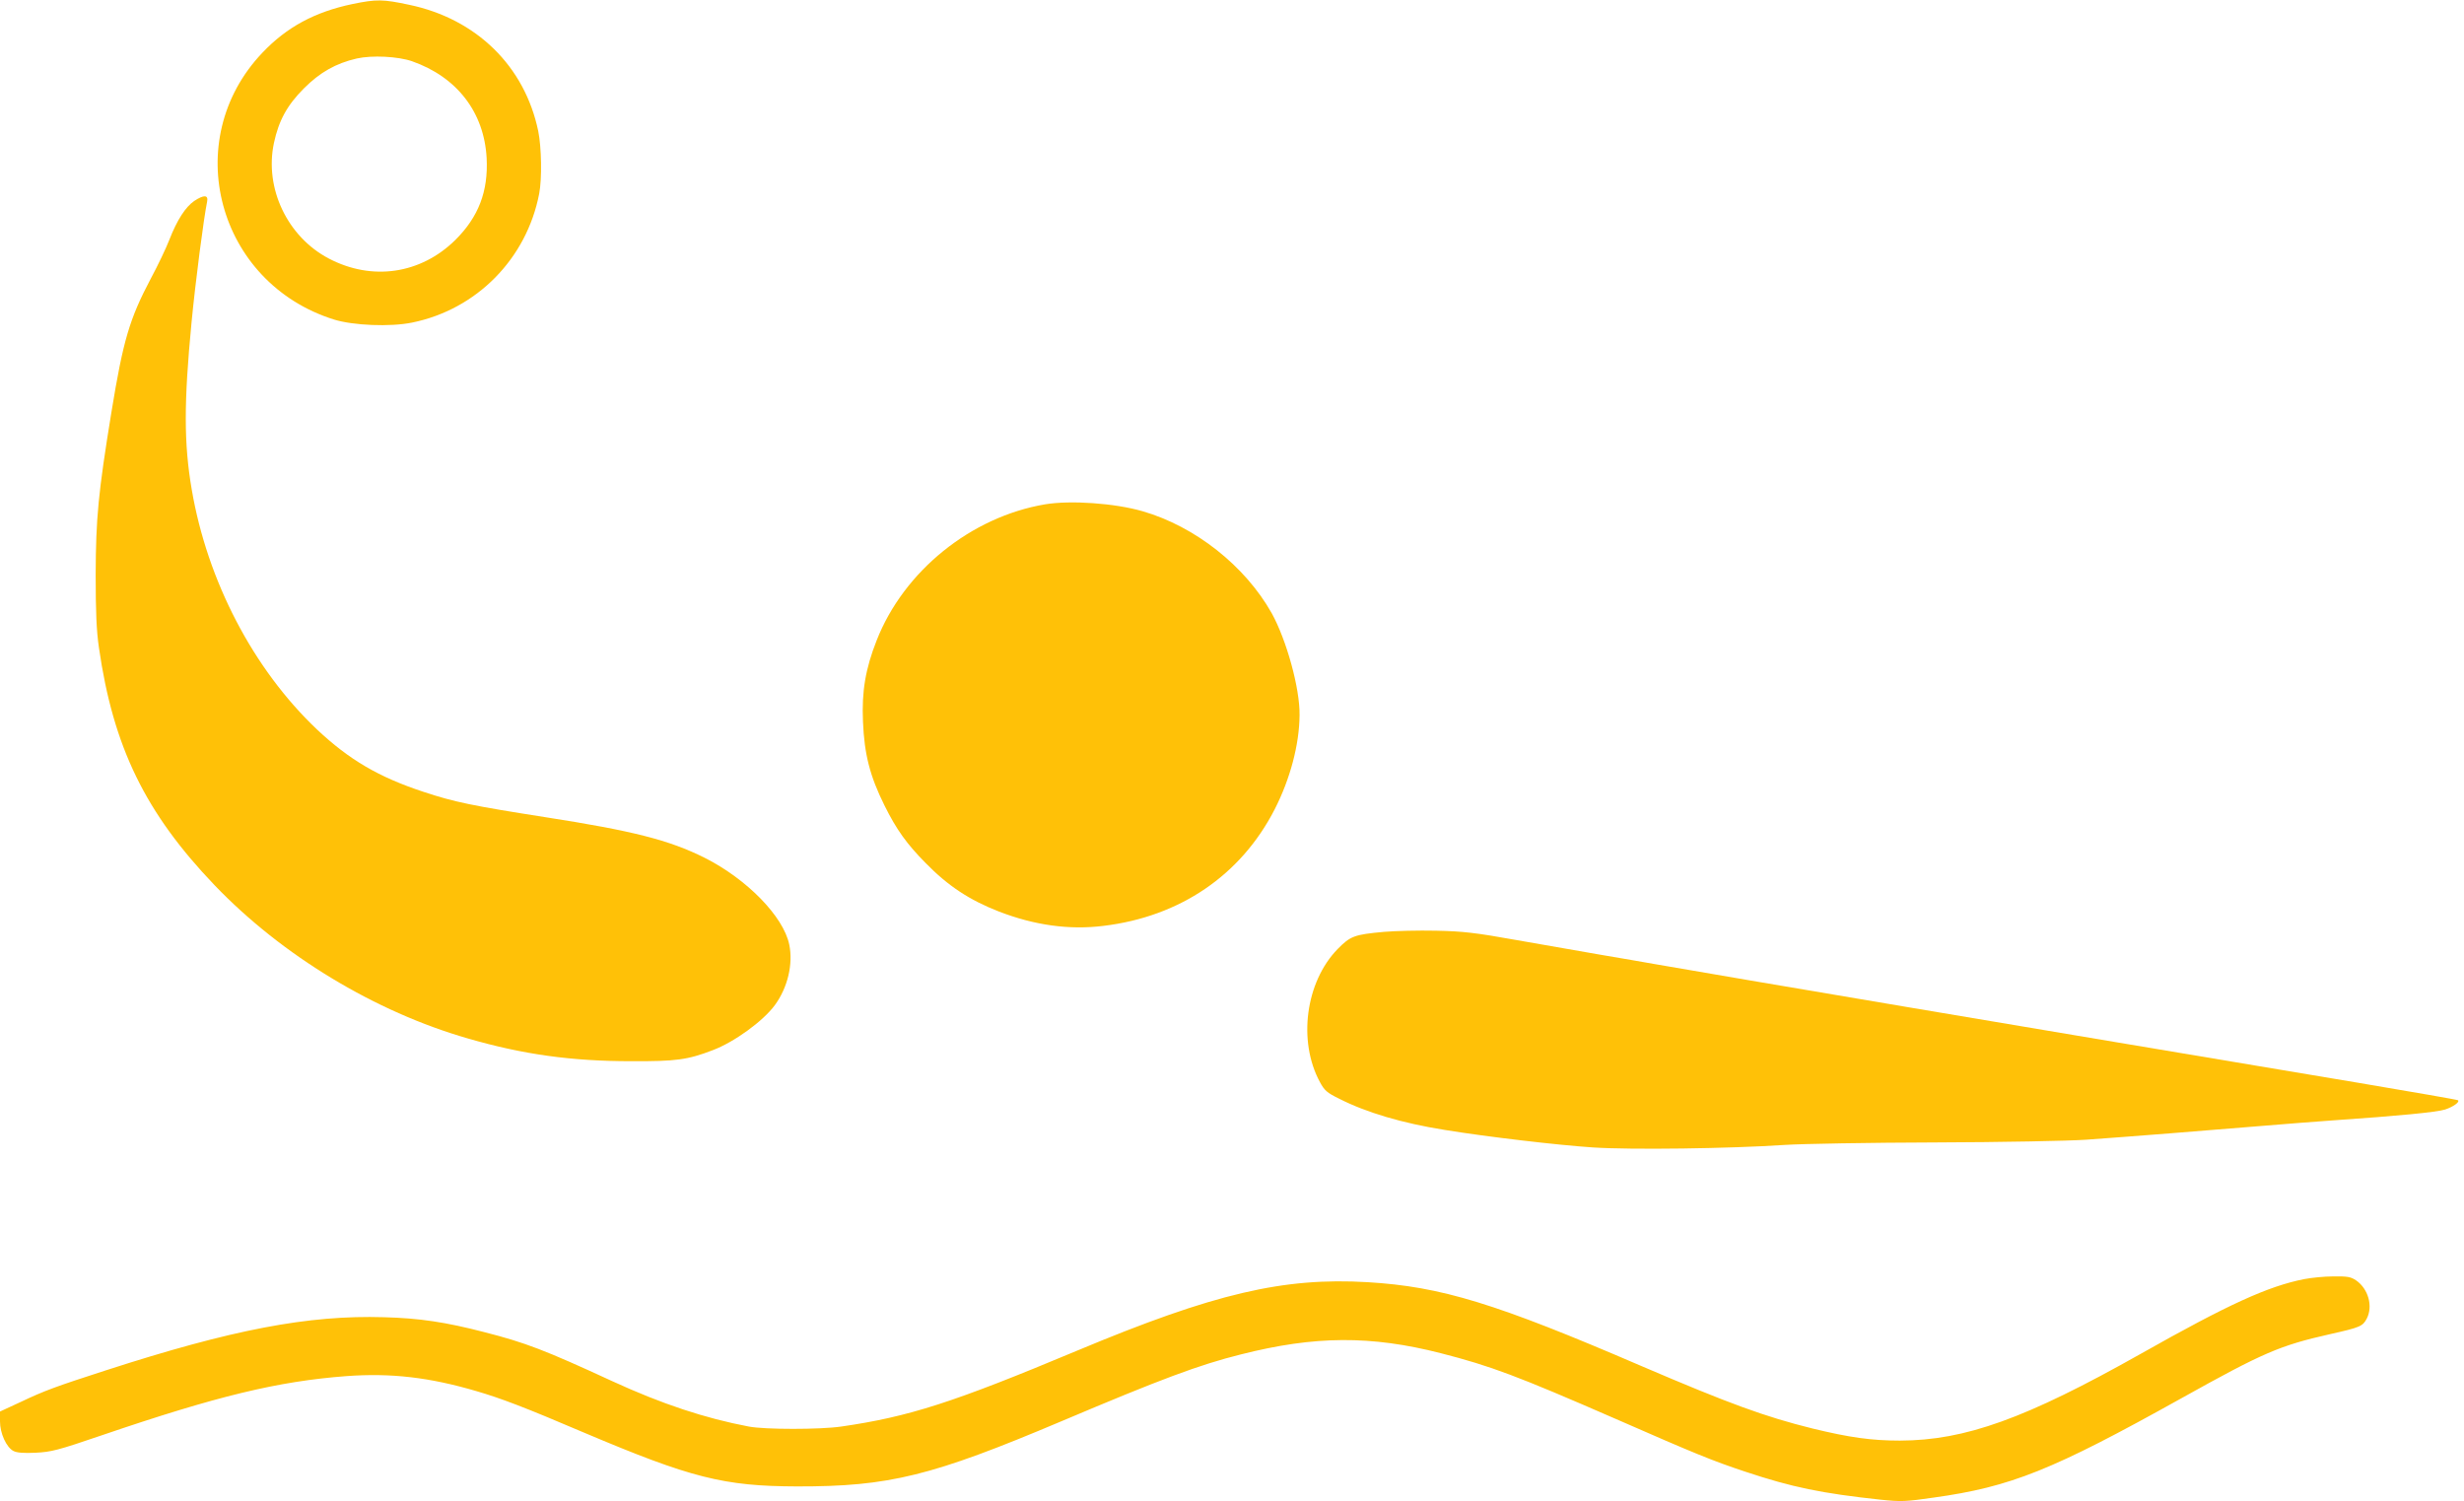 <?xml version="1.0" standalone="no"?>
<!DOCTYPE svg PUBLIC "-//W3C//DTD SVG 20010904//EN"
 "http://www.w3.org/TR/2001/REC-SVG-20010904/DTD/svg10.dtd">
<svg version="1.0" xmlns="http://www.w3.org/2000/svg"
 width="1280pt" height="780pt" viewBox="0 0 1280 780"
 preserveAspectRatio="xMidYMid meet">
<g transform="translate(0,780) scale(0.1,-0.1)"
fill="#ffc107" stroke="none">
<path d="M1831 7779 c-196 -41 -342 -120 -468 -253 -433 -455 -234 -1196 372
-1386 100 -31 291 -39 405 -16 336 68 596 332 661 670 15 77 12 242 -5 325
-70 337 -321 583 -670 656 -136 29 -169 30 -295 4z m309 -297 c234 -82 375
-265 388 -503 9 -173 -42 -306 -163 -426 -180 -177 -432 -214 -657 -96 -215
113 -335 365 -285 600 25 117 69 197 156 284 84 84 166 130 274 155 80 18 214
11 287 -14z"/>
<path d="M1009 6756 c-45 -31 -89 -98 -129 -201 -17 -44 -60 -134 -96 -201
-111 -210 -144 -321 -205 -694 -69 -423 -81 -553 -82 -845 0 -194 4 -291 17
-380 74 -515 241 -858 601 -1234 350 -365 833 -657 1316 -796 286 -83 538
-118 849 -118 231 -1 292 7 422 57 112 42 262 151 323 234 67 91 96 214 75
315 -30 146 -221 341 -440 451 -184 92 -373 140 -829 211 -376 59 -470 78
-630 131 -234 77 -387 167 -555 325 -330 313 -569 771 -650 1246 -41 239 -41
452 -1 868 21 217 63 540 81 628 7 35 -17 36 -67 3z"/>
<path d="M5429 5180 c-385 -65 -734 -347 -875 -707 -58 -147 -78 -265 -71
-422 7 -170 36 -283 112 -436 62 -125 116 -200 213 -298 117 -120 229 -193
380 -252 186 -72 367 -97 544 -75 398 48 714 263 890 606 80 157 128 336 129
489 2 139 -68 391 -145 530 -138 245 -397 450 -670 529 -145 42 -374 58 -507
36z"/>
<path d="M7190 2959 c-155 -14 -175 -22 -241 -89 -167 -171 -208 -479 -92
-692 23 -43 37 -55 98 -85 143 -73 330 -128 550 -163 221 -36 588 -79 770 -91
198 -13 712 -6 995 13 91 6 444 12 785 13 342 1 692 8 780 14 225 16 628 48
905 71 129 11 303 24 385 30 336 23 532 42 577 56 42 14 77 39 67 48 -2 3
-236 43 -519 91 -1787 299 -3239 544 -3645 615 -60 11 -191 33 -290 50 -99 17
-295 52 -435 76 -217 39 -280 46 -420 49 -91 2 -212 -1 -270 -6z"/>
<path d="M11970 1155 c-188 -37 -396 -132 -849 -388 -598 -337 -912 -450
-1251 -451 -147 0 -262 16 -455 63 -246 61 -432 129 -885 323 -761 328 -1043
414 -1425 437 -438 26 -798 -58 -1508 -355 -647 -271 -875 -344 -1227 -395
-110 -16 -396 -16 -480 0 -227 43 -451 117 -710 236 -351 162 -451 200 -662
254 -204 53 -340 73 -523 78 -393 12 -790 -64 -1445 -276 -260 -84 -320 -106
-442 -164 l-108 -50 0 -51 c0 -62 33 -135 70 -154 17 -9 53 -12 115 -9 81 4
114 12 345 91 598 204 914 280 1269 307 232 17 431 -6 676 -78 127 -37 251
-84 560 -216 555 -235 725 -278 1105 -279 479 -1 701 54 1375 339 515 218 715
293 932 347 383 97 674 99 1038 6 261 -67 394 -117 910 -342 418 -183 499
-216 670 -273 246 -82 399 -113 705 -146 106 -11 130 -10 275 11 402 56 616
142 1287 516 427 238 511 274 772 333 157 35 170 41 191 81 33 64 8 154 -55
198 -28 19 -45 22 -119 21 -47 0 -115 -7 -151 -14z"/>
</g>
</svg>
